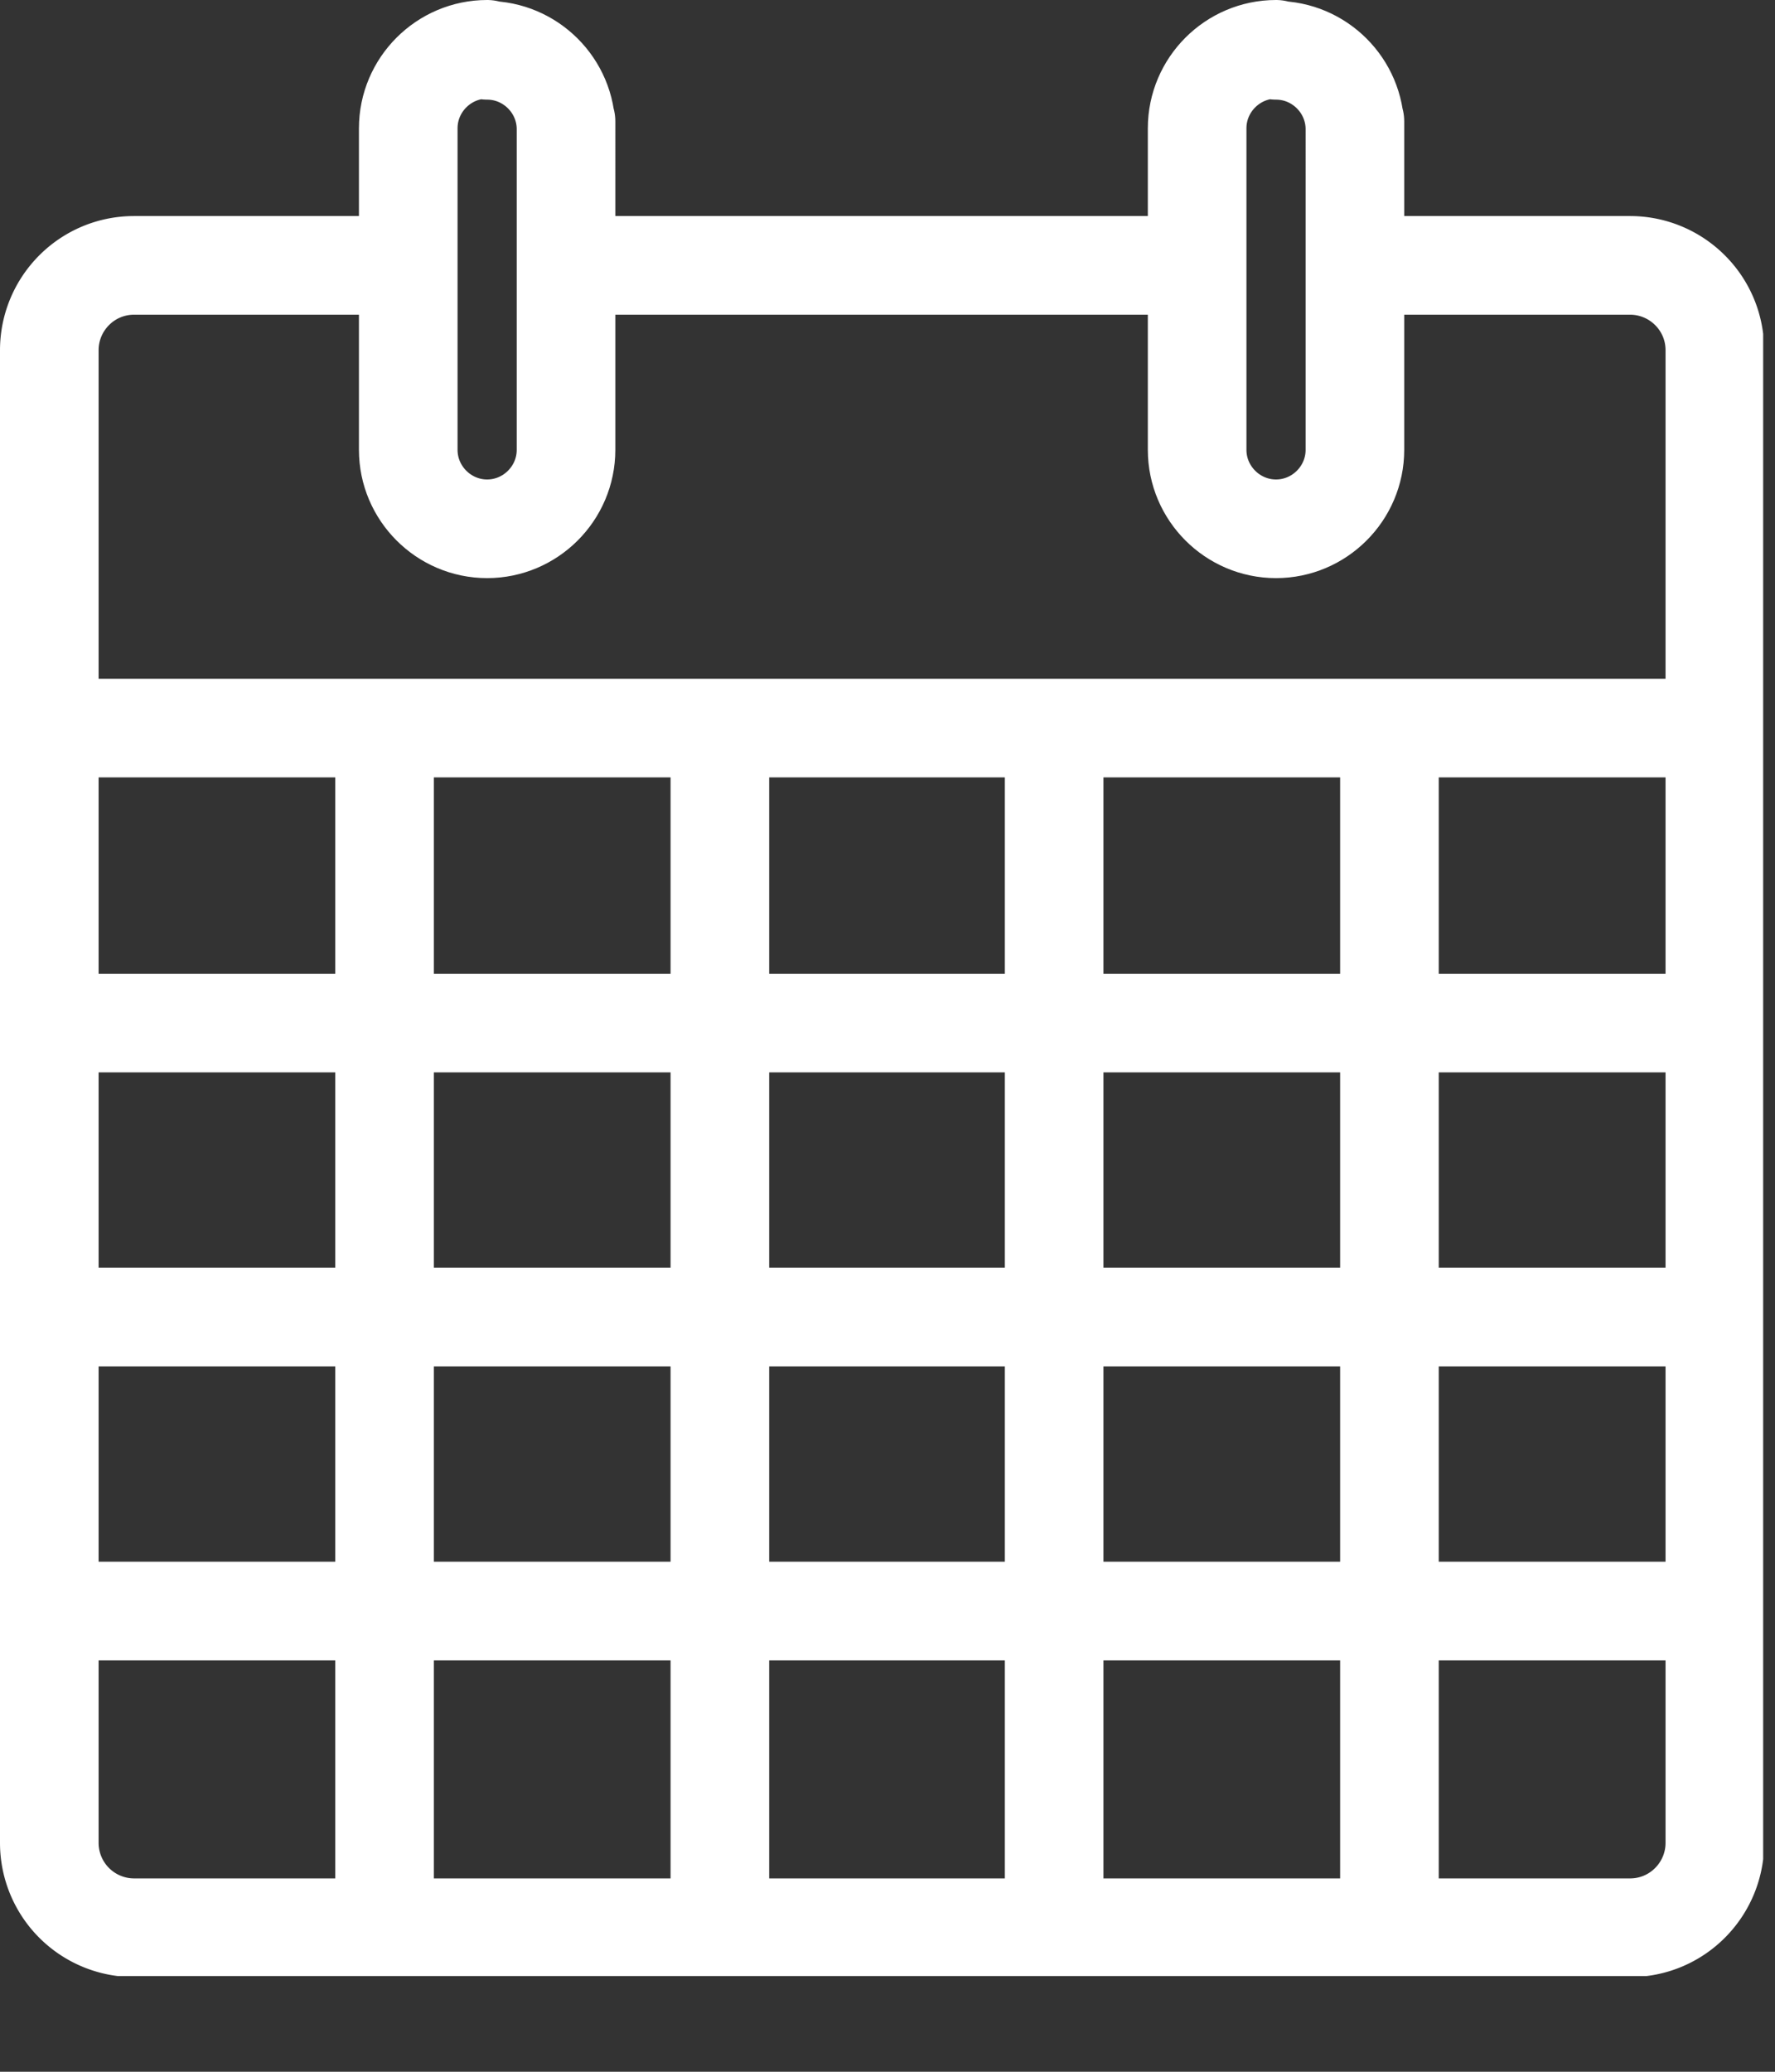 <svg width="18" height="21" fill="none" xmlns="http://www.w3.org/2000/svg"><rect width="100%" height="100%" fill="#333333" stroke="none"/><g clip-path="url(#clip0_48_2423)" stroke="#fff"><path d="M14.06 2.69h2.47c.47 0 .86.38.86.86m0 0v12.24m0-12.24v15.13c0 .47-.38.86-.86.86H1.36a.86.86 0 01-.86-.86V3.55c0-.47.38-.86.86-.86h2.47m2.07 0h5.92" stroke-linecap="round" stroke-linejoin="round"/><path d="M4.94.5c-.44 0-.8.36-.8.8v3.26c0 .44.36.8.8.8.44 0 .8-.36.8-.8V1.23v.08c0-.44-.36-.8-.8-.8V.5zm8 0c-.44 0-.8.36-.8.8v3.26c0 .44.36.8.8.8.44 0 .8-.36.8-.8V1.23v.08c0-.44-.36-.8-.8-.8V.5z" stroke-linecap="round" stroke-linejoin="round"/><path d="M.4 7.38h17.09M.4 13.35h17.09M.4 16.33h17.09M.4 10.37h17.09" stroke-miterlimit="10"/><path d="M3.9 7.54v11.74M7.3 7.54v11.74m3.39-11.74v11.74m3.4-11.74v11.74" stroke-linecap="round" stroke-linejoin="round"/></g><defs><clipPath id="clip0_48_2423"><path fill="#fff" d="M0 0h17.88v20.03H0z"/></clipPath></defs></svg>